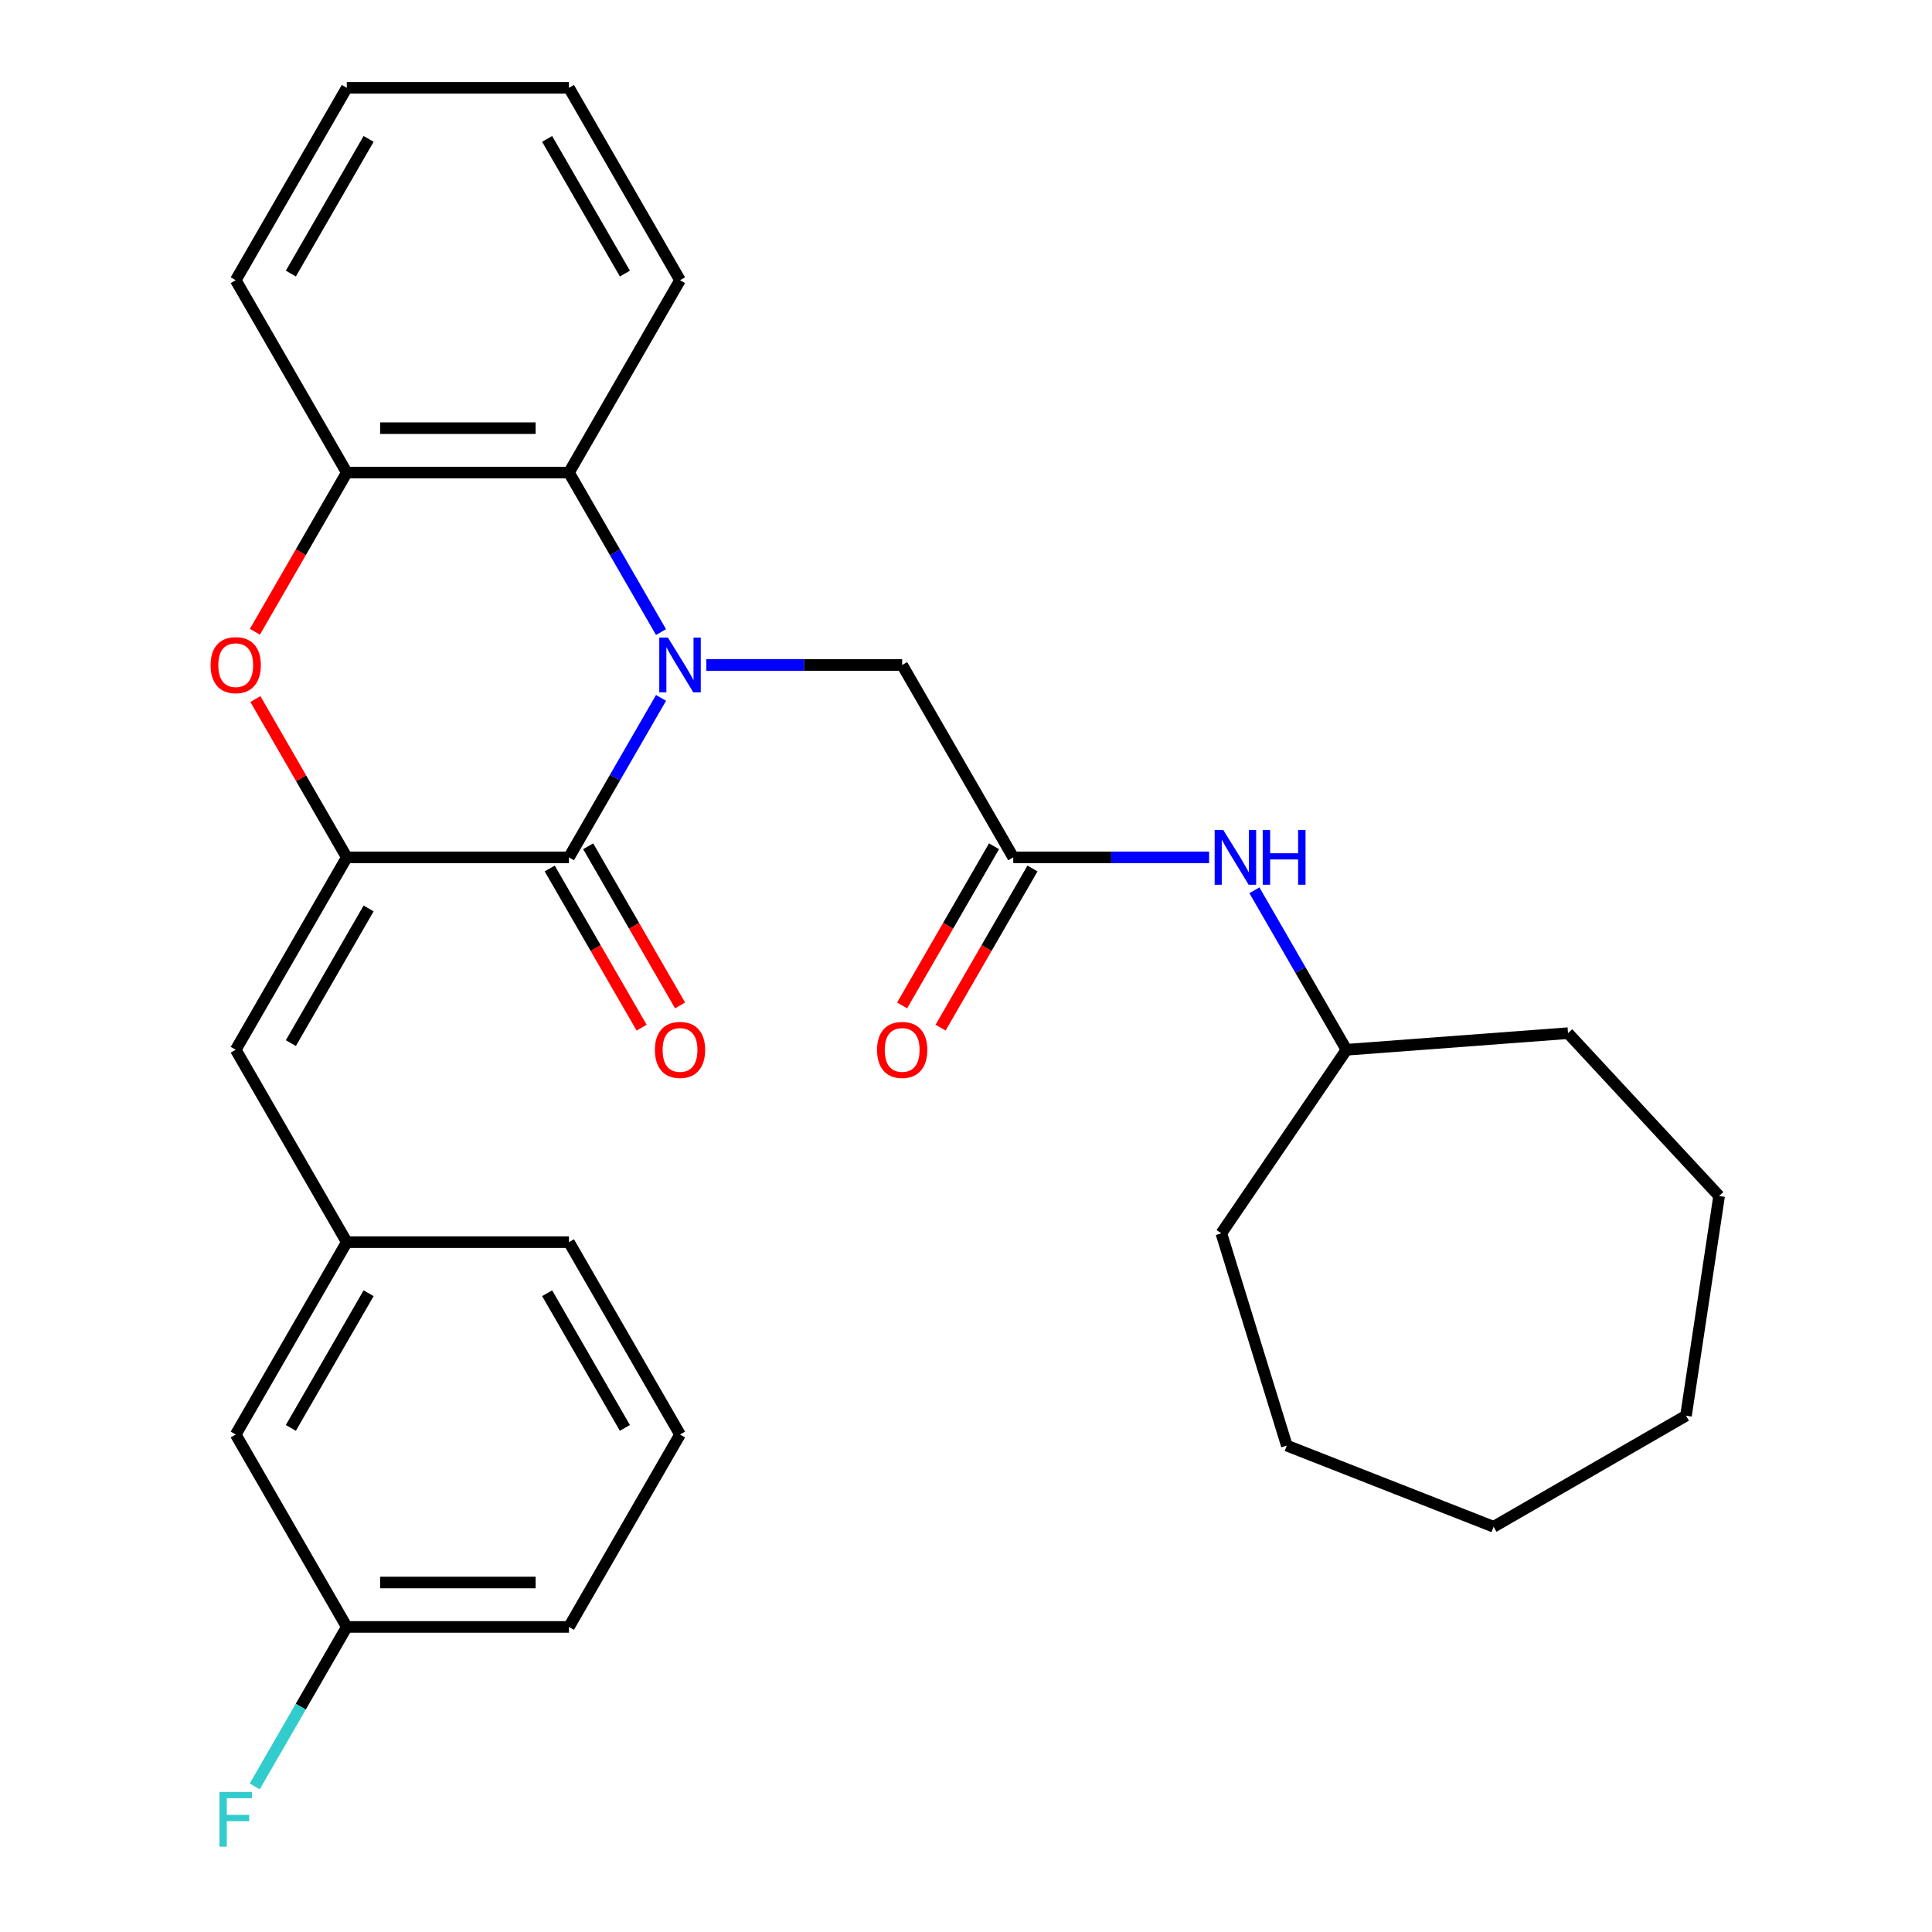 <?xml version='1.0' encoding='iso-8859-1'?>
<svg version='1.1' baseProfile='full'
              xmlns='http://www.w3.org/2000/svg'
                      xmlns:rdkit='http://www.rdkit.org/xml'
                      xmlns:xlink='http://www.w3.org/1999/xlink'
                  xml:space='preserve'
width='1000px' height='1000px' viewBox='0 0 1000 1000'>
<!-- END OF HEADER -->
<rect style='opacity:1.0;fill:#FFFFFF;stroke:none' width='1000' height='1000' x='0' y='0'> </rect>
<path class='bond-0' d='M 342.144,361.229 L 318.315,402.502' style='fill:none;fill-rule:evenodd;stroke:#0000FF;stroke-width:6px;stroke-linecap:butt;stroke-linejoin:miter;stroke-opacity:1' />
<path class='bond-0' d='M 318.315,402.502 L 294.486,443.775' style='fill:none;fill-rule:evenodd;stroke:#000000;stroke-width:6px;stroke-linecap:butt;stroke-linejoin:miter;stroke-opacity:1' />
<path class='bond-3' d='M 342.144,327.16 L 318.315,285.887' style='fill:none;fill-rule:evenodd;stroke:#0000FF;stroke-width:6px;stroke-linecap:butt;stroke-linejoin:miter;stroke-opacity:1' />
<path class='bond-3' d='M 318.315,285.887 L 294.486,244.615' style='fill:none;fill-rule:evenodd;stroke:#000000;stroke-width:6px;stroke-linecap:butt;stroke-linejoin:miter;stroke-opacity:1' />
<path class='bond-6' d='M 365.593,344.195 L 416.279,344.195' style='fill:none;fill-rule:evenodd;stroke:#0000FF;stroke-width:6px;stroke-linecap:butt;stroke-linejoin:miter;stroke-opacity:1' />
<path class='bond-6' d='M 416.279,344.195 L 466.964,344.195' style='fill:none;fill-rule:evenodd;stroke:#000000;stroke-width:6px;stroke-linecap:butt;stroke-linejoin:miter;stroke-opacity:1' />
<path class='bond-1' d='M 294.486,443.775 L 179.501,443.775' style='fill:none;fill-rule:evenodd;stroke:#000000;stroke-width:6px;stroke-linecap:butt;stroke-linejoin:miter;stroke-opacity:1' />
<path class='bond-8' d='M 284.528,449.524 L 308.311,490.717' style='fill:none;fill-rule:evenodd;stroke:#000000;stroke-width:6px;stroke-linecap:butt;stroke-linejoin:miter;stroke-opacity:1' />
<path class='bond-8' d='M 308.311,490.717 L 332.093,531.91' style='fill:none;fill-rule:evenodd;stroke:#FF0000;stroke-width:6px;stroke-linecap:butt;stroke-linejoin:miter;stroke-opacity:1' />
<path class='bond-8' d='M 304.444,438.026 L 328.227,479.218' style='fill:none;fill-rule:evenodd;stroke:#000000;stroke-width:6px;stroke-linecap:butt;stroke-linejoin:miter;stroke-opacity:1' />
<path class='bond-8' d='M 328.227,479.218 L 352.009,520.411' style='fill:none;fill-rule:evenodd;stroke:#FF0000;stroke-width:6px;stroke-linecap:butt;stroke-linejoin:miter;stroke-opacity:1' />
<path class='bond-5' d='M 179.501,443.775 L 122.008,543.355' style='fill:none;fill-rule:evenodd;stroke:#000000;stroke-width:6px;stroke-linecap:butt;stroke-linejoin:miter;stroke-opacity:1' />
<path class='bond-5' d='M 190.793,470.21 L 150.548,539.916' style='fill:none;fill-rule:evenodd;stroke:#000000;stroke-width:6px;stroke-linecap:butt;stroke-linejoin:miter;stroke-opacity:1' />
<path class='bond-29' d='M 179.501,443.775 L 155.845,402.802' style='fill:none;fill-rule:evenodd;stroke:#000000;stroke-width:6px;stroke-linecap:butt;stroke-linejoin:miter;stroke-opacity:1' />
<path class='bond-29' d='M 155.845,402.802 L 132.19,361.829' style='fill:none;fill-rule:evenodd;stroke:#FF0000;stroke-width:6px;stroke-linecap:butt;stroke-linejoin:miter;stroke-opacity:1' />
<path class='bond-2' d='M 131.936,327 L 155.718,285.807' style='fill:none;fill-rule:evenodd;stroke:#FF0000;stroke-width:6px;stroke-linecap:butt;stroke-linejoin:miter;stroke-opacity:1' />
<path class='bond-2' d='M 155.718,285.807 L 179.501,244.615' style='fill:none;fill-rule:evenodd;stroke:#000000;stroke-width:6px;stroke-linecap:butt;stroke-linejoin:miter;stroke-opacity:1' />
<path class='bond-4' d='M 294.486,244.615 L 179.501,244.615' style='fill:none;fill-rule:evenodd;stroke:#000000;stroke-width:6px;stroke-linecap:butt;stroke-linejoin:miter;stroke-opacity:1' />
<path class='bond-4' d='M 277.238,221.618 L 196.749,221.618' style='fill:none;fill-rule:evenodd;stroke:#000000;stroke-width:6px;stroke-linecap:butt;stroke-linejoin:miter;stroke-opacity:1' />
<path class='bond-16' d='M 294.486,244.615 L 351.979,145.035' style='fill:none;fill-rule:evenodd;stroke:#000000;stroke-width:6px;stroke-linecap:butt;stroke-linejoin:miter;stroke-opacity:1' />
<path class='bond-17' d='M 179.501,244.615 L 122.008,145.035' style='fill:none;fill-rule:evenodd;stroke:#000000;stroke-width:6px;stroke-linecap:butt;stroke-linejoin:miter;stroke-opacity:1' />
<path class='bond-10' d='M 122.008,543.355 L 179.501,642.935' style='fill:none;fill-rule:evenodd;stroke:#000000;stroke-width:6px;stroke-linecap:butt;stroke-linejoin:miter;stroke-opacity:1' />
<path class='bond-7' d='M 466.964,344.195 L 524.456,443.775' style='fill:none;fill-rule:evenodd;stroke:#000000;stroke-width:6px;stroke-linecap:butt;stroke-linejoin:miter;stroke-opacity:1' />
<path class='bond-9' d='M 524.456,443.775 L 575.142,443.775' style='fill:none;fill-rule:evenodd;stroke:#000000;stroke-width:6px;stroke-linecap:butt;stroke-linejoin:miter;stroke-opacity:1' />
<path class='bond-9' d='M 575.142,443.775 L 625.827,443.775' style='fill:none;fill-rule:evenodd;stroke:#0000FF;stroke-width:6px;stroke-linecap:butt;stroke-linejoin:miter;stroke-opacity:1' />
<path class='bond-11' d='M 514.498,438.026 L 490.716,479.218' style='fill:none;fill-rule:evenodd;stroke:#000000;stroke-width:6px;stroke-linecap:butt;stroke-linejoin:miter;stroke-opacity:1' />
<path class='bond-11' d='M 490.716,479.218 L 466.933,520.411' style='fill:none;fill-rule:evenodd;stroke:#FF0000;stroke-width:6px;stroke-linecap:butt;stroke-linejoin:miter;stroke-opacity:1' />
<path class='bond-11' d='M 534.414,449.524 L 510.632,490.717' style='fill:none;fill-rule:evenodd;stroke:#000000;stroke-width:6px;stroke-linecap:butt;stroke-linejoin:miter;stroke-opacity:1' />
<path class='bond-11' d='M 510.632,490.717 L 486.849,531.91' style='fill:none;fill-rule:evenodd;stroke:#FF0000;stroke-width:6px;stroke-linecap:butt;stroke-linejoin:miter;stroke-opacity:1' />
<path class='bond-15' d='M 649.277,460.809 L 673.105,502.082' style='fill:none;fill-rule:evenodd;stroke:#0000FF;stroke-width:6px;stroke-linecap:butt;stroke-linejoin:miter;stroke-opacity:1' />
<path class='bond-15' d='M 673.105,502.082 L 696.934,543.355' style='fill:none;fill-rule:evenodd;stroke:#000000;stroke-width:6px;stroke-linecap:butt;stroke-linejoin:miter;stroke-opacity:1' />
<path class='bond-12' d='M 179.501,642.935 L 122.008,742.515' style='fill:none;fill-rule:evenodd;stroke:#000000;stroke-width:6px;stroke-linecap:butt;stroke-linejoin:miter;stroke-opacity:1' />
<path class='bond-12' d='M 190.793,669.371 L 150.548,739.077' style='fill:none;fill-rule:evenodd;stroke:#000000;stroke-width:6px;stroke-linecap:butt;stroke-linejoin:miter;stroke-opacity:1' />
<path class='bond-19' d='M 179.501,642.935 L 294.486,642.935' style='fill:none;fill-rule:evenodd;stroke:#000000;stroke-width:6px;stroke-linecap:butt;stroke-linejoin:miter;stroke-opacity:1' />
<path class='bond-13' d='M 122.008,742.515 L 179.501,842.095' style='fill:none;fill-rule:evenodd;stroke:#000000;stroke-width:6px;stroke-linecap:butt;stroke-linejoin:miter;stroke-opacity:1' />
<path class='bond-14' d='M 179.501,842.095 L 155.672,883.368' style='fill:none;fill-rule:evenodd;stroke:#000000;stroke-width:6px;stroke-linecap:butt;stroke-linejoin:miter;stroke-opacity:1' />
<path class='bond-14' d='M 155.672,883.368 L 131.843,924.641' style='fill:none;fill-rule:evenodd;stroke:#33CCCC;stroke-width:6px;stroke-linecap:butt;stroke-linejoin:miter;stroke-opacity:1' />
<path class='bond-32' d='M 179.501,842.095 L 294.486,842.095' style='fill:none;fill-rule:evenodd;stroke:#000000;stroke-width:6px;stroke-linecap:butt;stroke-linejoin:miter;stroke-opacity:1' />
<path class='bond-32' d='M 196.749,819.098 L 277.238,819.098' style='fill:none;fill-rule:evenodd;stroke:#000000;stroke-width:6px;stroke-linecap:butt;stroke-linejoin:miter;stroke-opacity:1' />
<path class='bond-21' d='M 696.934,543.355 L 811.598,534.762' style='fill:none;fill-rule:evenodd;stroke:#000000;stroke-width:6px;stroke-linecap:butt;stroke-linejoin:miter;stroke-opacity:1' />
<path class='bond-22' d='M 696.934,543.355 L 632.161,638.36' style='fill:none;fill-rule:evenodd;stroke:#000000;stroke-width:6px;stroke-linecap:butt;stroke-linejoin:miter;stroke-opacity:1' />
<path class='bond-23' d='M 351.979,145.035 L 294.486,45.455' style='fill:none;fill-rule:evenodd;stroke:#000000;stroke-width:6px;stroke-linecap:butt;stroke-linejoin:miter;stroke-opacity:1' />
<path class='bond-23' d='M 323.439,141.596 L 283.194,71.89' style='fill:none;fill-rule:evenodd;stroke:#000000;stroke-width:6px;stroke-linecap:butt;stroke-linejoin:miter;stroke-opacity:1' />
<path class='bond-30' d='M 122.008,145.035 L 179.501,45.455' style='fill:none;fill-rule:evenodd;stroke:#000000;stroke-width:6px;stroke-linecap:butt;stroke-linejoin:miter;stroke-opacity:1' />
<path class='bond-30' d='M 150.548,141.596 L 190.793,71.89' style='fill:none;fill-rule:evenodd;stroke:#000000;stroke-width:6px;stroke-linecap:butt;stroke-linejoin:miter;stroke-opacity:1' />
<path class='bond-18' d='M 351.979,742.515 L 294.486,642.935' style='fill:none;fill-rule:evenodd;stroke:#000000;stroke-width:6px;stroke-linecap:butt;stroke-linejoin:miter;stroke-opacity:1' />
<path class='bond-18' d='M 323.439,739.077 L 283.194,669.371' style='fill:none;fill-rule:evenodd;stroke:#000000;stroke-width:6px;stroke-linecap:butt;stroke-linejoin:miter;stroke-opacity:1' />
<path class='bond-20' d='M 351.979,742.515 L 294.486,842.095' style='fill:none;fill-rule:evenodd;stroke:#000000;stroke-width:6px;stroke-linecap:butt;stroke-linejoin:miter;stroke-opacity:1' />
<path class='bond-26' d='M 811.598,534.762 L 889.808,619.052' style='fill:none;fill-rule:evenodd;stroke:#000000;stroke-width:6px;stroke-linecap:butt;stroke-linejoin:miter;stroke-opacity:1' />
<path class='bond-25' d='M 632.161,638.36 L 666.053,748.237' style='fill:none;fill-rule:evenodd;stroke:#000000;stroke-width:6px;stroke-linecap:butt;stroke-linejoin:miter;stroke-opacity:1' />
<path class='bond-24' d='M 294.486,45.455 L 179.501,45.455' style='fill:none;fill-rule:evenodd;stroke:#000000;stroke-width:6px;stroke-linecap:butt;stroke-linejoin:miter;stroke-opacity:1' />
<path class='bond-28' d='M 666.053,748.237 L 773.09,790.246' style='fill:none;fill-rule:evenodd;stroke:#000000;stroke-width:6px;stroke-linecap:butt;stroke-linejoin:miter;stroke-opacity:1' />
<path class='bond-27' d='M 889.808,619.052 L 872.67,732.753' style='fill:none;fill-rule:evenodd;stroke:#000000;stroke-width:6px;stroke-linecap:butt;stroke-linejoin:miter;stroke-opacity:1' />
<path class='bond-31' d='M 872.67,732.753 L 773.09,790.246' style='fill:none;fill-rule:evenodd;stroke:#000000;stroke-width:6px;stroke-linecap:butt;stroke-linejoin:miter;stroke-opacity:1' />
<path  class='atom-0' d='M 345.719 330.035
L 354.999 345.035
Q 355.919 346.515, 357.399 349.195
Q 358.879 351.875, 358.959 352.035
L 358.959 330.035
L 362.719 330.035
L 362.719 358.355
L 358.839 358.355
L 348.879 341.955
Q 347.719 340.035, 346.479 337.835
Q 345.279 335.635, 344.919 334.955
L 344.919 358.355
L 341.239 358.355
L 341.239 330.035
L 345.719 330.035
' fill='#0000FF'/>
<path  class='atom-3' d='M 109.008 344.275
Q 109.008 337.475, 112.368 333.675
Q 115.728 329.875, 122.008 329.875
Q 128.288 329.875, 131.648 333.675
Q 135.008 337.475, 135.008 344.275
Q 135.008 351.155, 131.608 355.075
Q 128.208 358.955, 122.008 358.955
Q 115.768 358.955, 112.368 355.075
Q 109.008 351.195, 109.008 344.275
M 122.008 355.755
Q 126.328 355.755, 128.648 352.875
Q 131.008 349.955, 131.008 344.275
Q 131.008 338.715, 128.648 335.915
Q 126.328 333.075, 122.008 333.075
Q 117.688 333.075, 115.328 335.875
Q 113.008 338.675, 113.008 344.275
Q 113.008 349.995, 115.328 352.875
Q 117.688 355.755, 122.008 355.755
' fill='#FF0000'/>
<path  class='atom-9' d='M 338.979 543.435
Q 338.979 536.635, 342.339 532.835
Q 345.699 529.035, 351.979 529.035
Q 358.259 529.035, 361.619 532.835
Q 364.979 536.635, 364.979 543.435
Q 364.979 550.315, 361.579 554.235
Q 358.179 558.115, 351.979 558.115
Q 345.739 558.115, 342.339 554.235
Q 338.979 550.355, 338.979 543.435
M 351.979 554.915
Q 356.299 554.915, 358.619 552.035
Q 360.979 549.115, 360.979 543.435
Q 360.979 537.875, 358.619 535.075
Q 356.299 532.235, 351.979 532.235
Q 347.659 532.235, 345.299 535.035
Q 342.979 537.835, 342.979 543.435
Q 342.979 549.155, 345.299 552.035
Q 347.659 554.915, 351.979 554.915
' fill='#FF0000'/>
<path  class='atom-10' d='M 633.182 429.615
L 642.462 444.615
Q 643.382 446.095, 644.862 448.775
Q 646.342 451.455, 646.422 451.615
L 646.422 429.615
L 650.182 429.615
L 650.182 457.935
L 646.302 457.935
L 636.342 441.535
Q 635.182 439.615, 633.942 437.415
Q 632.742 435.215, 632.382 434.535
L 632.382 457.935
L 628.702 457.935
L 628.702 429.615
L 633.182 429.615
' fill='#0000FF'/>
<path  class='atom-10' d='M 653.582 429.615
L 657.422 429.615
L 657.422 441.655
L 671.902 441.655
L 671.902 429.615
L 675.742 429.615
L 675.742 457.935
L 671.902 457.935
L 671.902 444.855
L 657.422 444.855
L 657.422 457.935
L 653.582 457.935
L 653.582 429.615
' fill='#0000FF'/>
<path  class='atom-12' d='M 453.964 543.435
Q 453.964 536.635, 457.324 532.835
Q 460.684 529.035, 466.964 529.035
Q 473.244 529.035, 476.604 532.835
Q 479.964 536.635, 479.964 543.435
Q 479.964 550.315, 476.564 554.235
Q 473.164 558.115, 466.964 558.115
Q 460.724 558.115, 457.324 554.235
Q 453.964 550.355, 453.964 543.435
M 466.964 554.915
Q 471.284 554.915, 473.604 552.035
Q 475.964 549.115, 475.964 543.435
Q 475.964 537.875, 473.604 535.075
Q 471.284 532.235, 466.964 532.235
Q 462.644 532.235, 460.284 535.035
Q 457.964 537.835, 457.964 543.435
Q 457.964 549.155, 460.284 552.035
Q 462.644 554.915, 466.964 554.915
' fill='#FF0000'/>
<path  class='atom-15' d='M 113.588 927.515
L 130.428 927.515
L 130.428 930.755
L 117.388 930.755
L 117.388 939.355
L 128.988 939.355
L 128.988 942.635
L 117.388 942.635
L 117.388 955.835
L 113.588 955.835
L 113.588 927.515
' fill='#33CCCC'/>
</svg>

